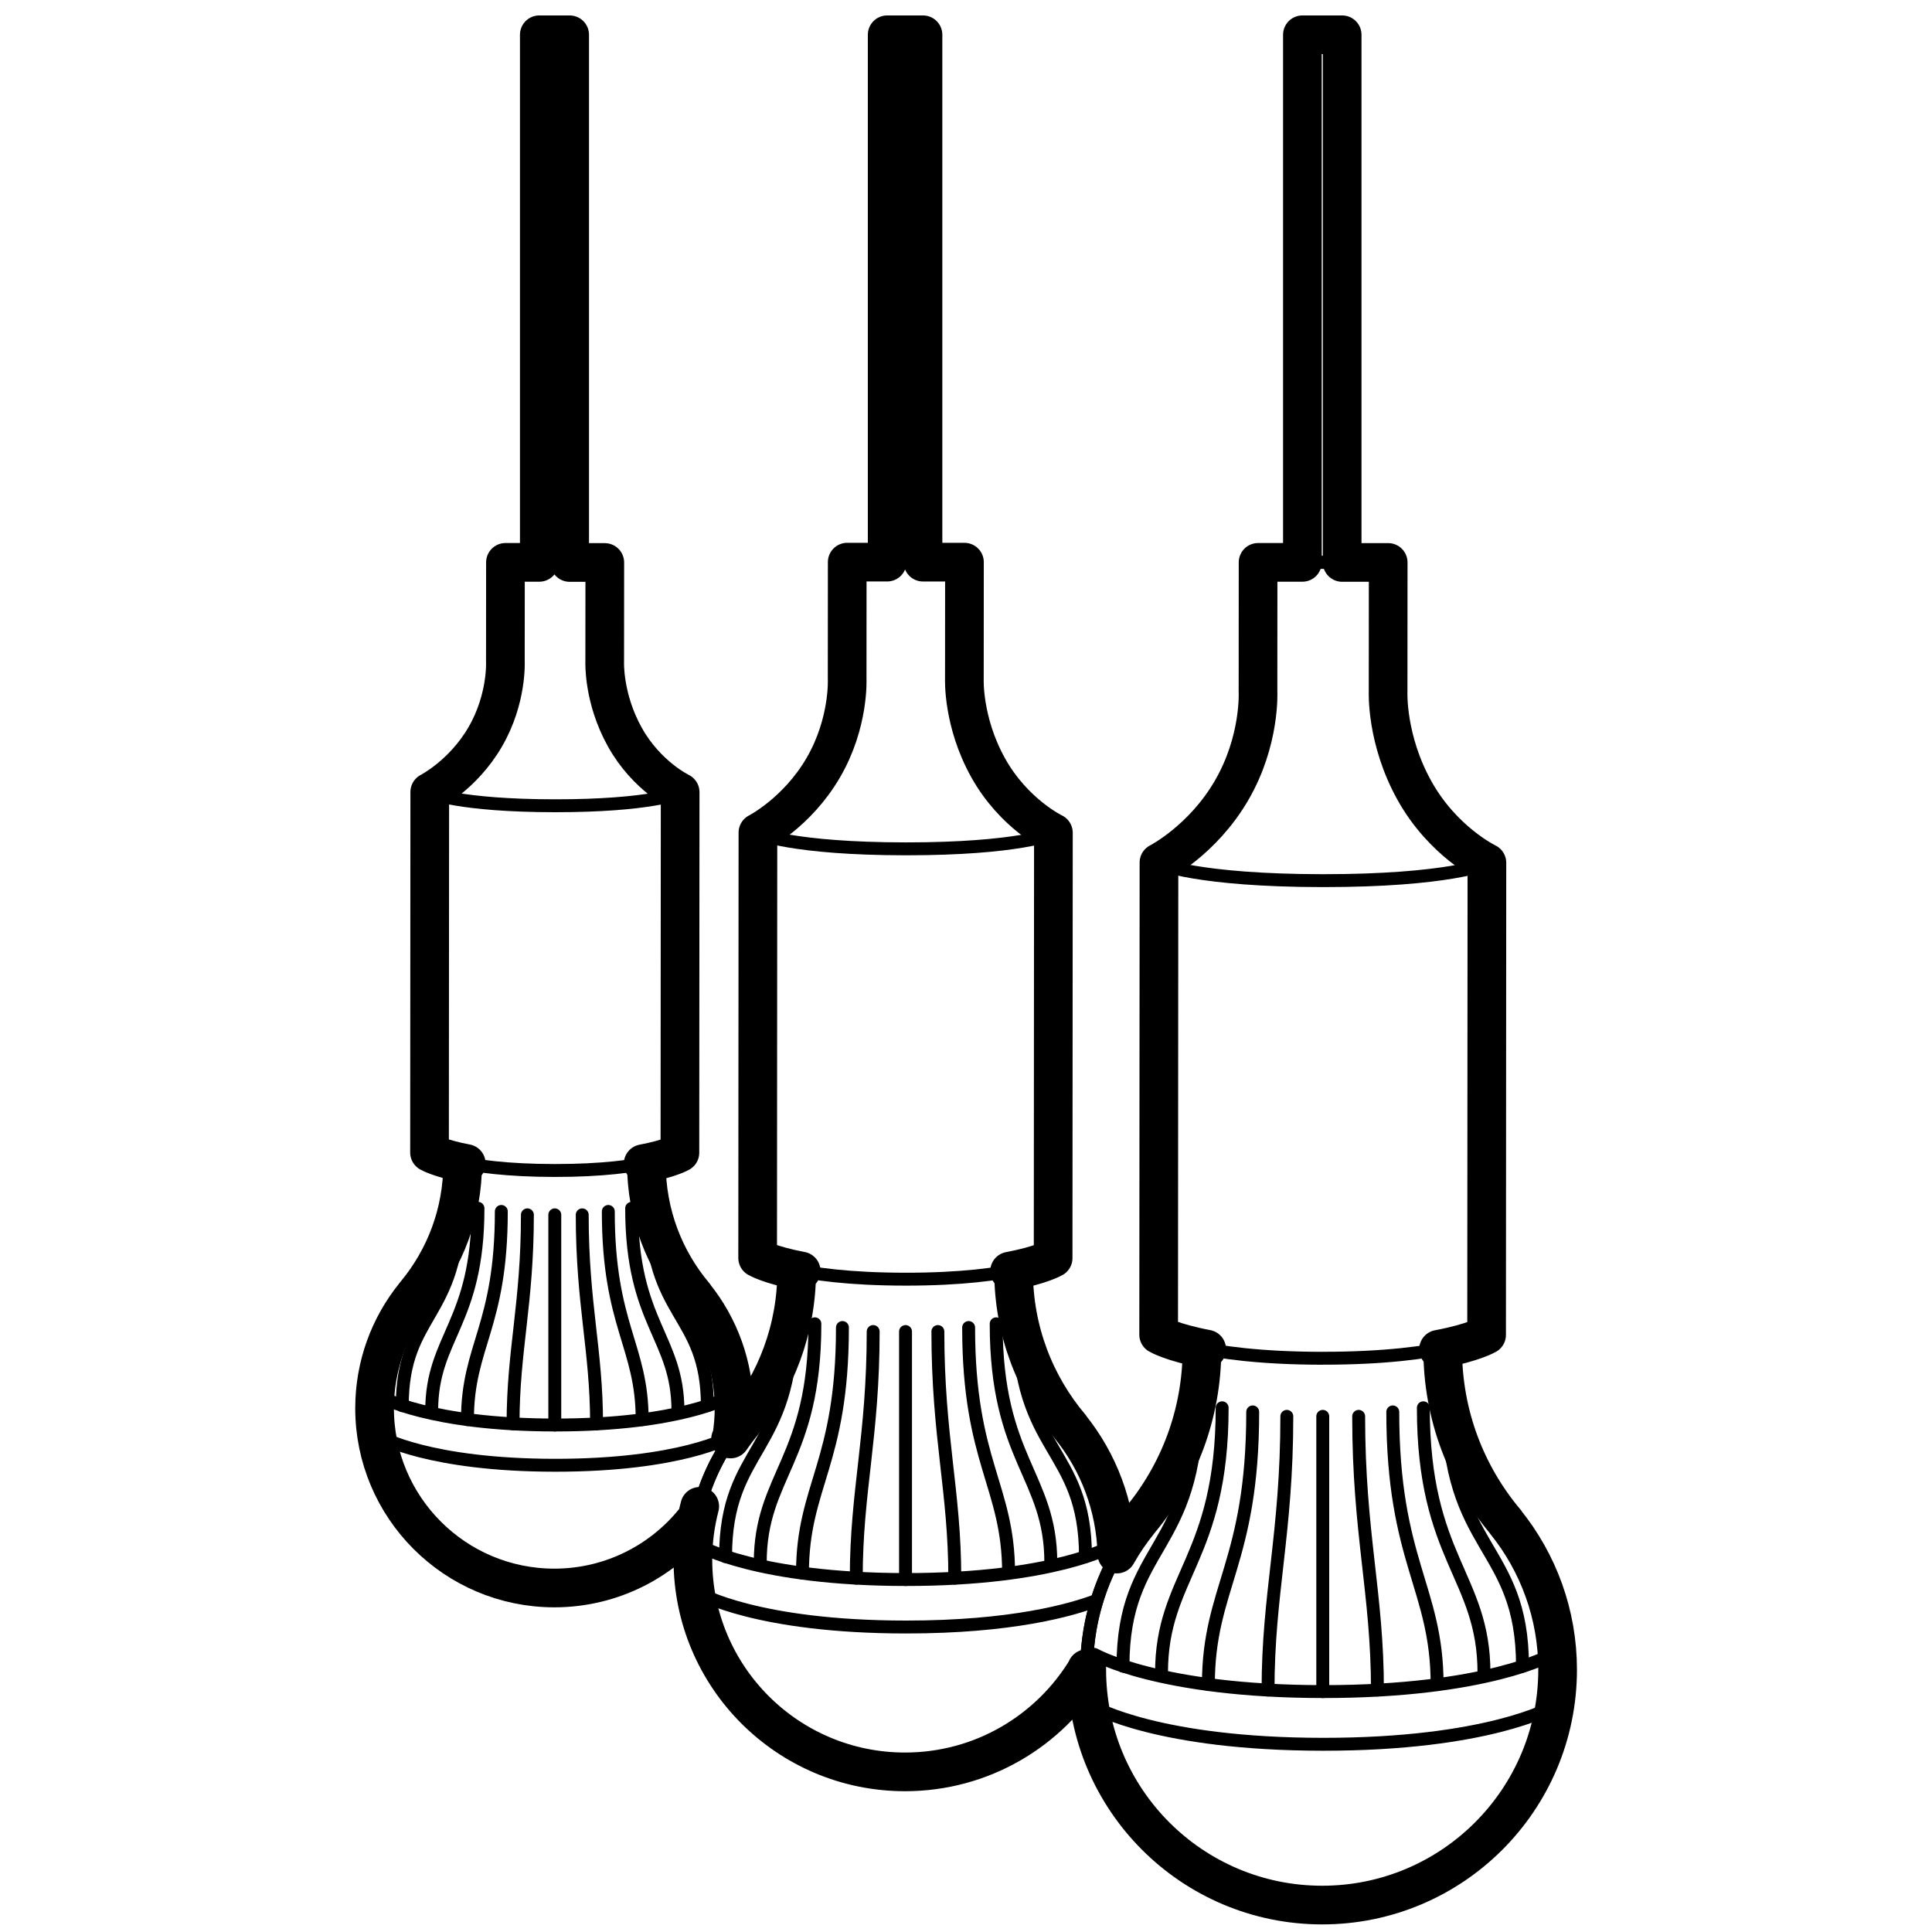 <svg viewBox="0 0 500 500" version="1.1" xmlns="http://www.w3.org/2000/svg" id="Layer_1">
  
  <defs>
    <style>
      .st0 {
        stroke-width: 3.34px;
      }

      .st0, .st1 {
        fill: none;
        stroke: #000;
        stroke-linecap: round;
        stroke-linejoin: round;
      }

      .st1 {
        stroke-width: 10.01px;
      }
    </style>
  </defs>
  <g>
    <g>
      <path d="M311.07,349.16c-.01,16.77-5.98,32.14-15.9,44.12,0,0-.01.02-.02.03-.16.19-.31.4-.48.59h.01c-8.41,10.44-13.45,23.7-13.46,38.14-.02,33.65,27.24,60.95,60.89,60.97,33.65.02,60.95-27.24,60.97-60.89,0-14.45-5.03-27.72-13.43-38.18h.05c-10.2-12.08-16.34-27.69-16.33-44.74" class="st0"></path>
      <path d="M342.28,351.51c32.36.02,42.44-6.04,42.44-6.04l.08-122.18s-11.36-5.43-18.74-18.67c-7.38-13.24-6.83-25.58-6.83-25.58l.02-33.48-33.67-.02-.02,33.48s.67,12.68-6.87,25.6c-7.53,12.92-18.76,18.62-18.76,18.62l-.08,122.18s10.07,6.07,42.43,6.1Z" class="st0"></path>
      <path d="M401.55,441.86s-16.59,9.58-59.18,9.56c-42.59-.03-59.16-9.63-59.16-9.63" class="st0"></path>
      <path d="M401.56,428.22s-16.59,9.58-59.18,9.56c-42.59-.03-59.16-9.63-59.16-9.63" class="st0"></path>
    </g>
    <line y2="437.78" x2="342.33" y1="366.55" x1="342.33" class="st0"></line>
    <path d="M333.03,366.55c0,30.31-4.86,45.77-4.86,70.83" class="st0"></path>
    <path d="M324.2,365.4c0,39.09-11.47,45.48-11.47,70.55" class="st0"></path>
    <path d="M316.29,364.33c0,39.09-15.69,43.56-15.69,68.63" class="st0"></path>
    <path d="M309.76,362.58c0,39.09-19.13,36.88-19.13,68.63" class="st0"></path>
    <path d="M374.65,362.58c0,39.09,19.37,36.88,19.37,68.63" class="st0"></path>
    <path d="M368.36,364.33c0,39.09,15.69,43.56,15.69,68.63" class="st0"></path>
    <path d="M360.45,365.4c0,38.82,11.47,45.48,11.47,70.55" class="st0"></path>
    <path d="M351.62,366.55c0,30.31,4.86,45.77,4.86,70.83" class="st0"></path>
    <rect height="136.53" width="10.29" y="9" x="337.05" class="st0"></rect>
    <path d="M299.89,223.51s10.07,4.38,42.43,4.4c32.36.02,42.44-4.34,42.44-4.34" class="st0"></path>
  </g>
  <g>
    <g>
      <path d="M234.31,331.05c29.15.02,38.24-5.44,38.24-5.44l.07-110.08s-10.24-4.89-16.89-16.82c-6.65-11.93-6.15-23.05-6.15-23.05l.02-30.16-30.34-.02-.02,30.16s.6,11.42-6.19,23.06c-6.78,11.64-16.9,16.78-16.9,16.78l-.07,110.08s9.08,5.47,38.23,5.49Z" class="st0"></path>
      <path d="M206.19,328.94c0,15.11-5.39,28.95-14.33,39.75,0,0-.01.02-.02.02-.14.18-.28.36-.43.53h.01c-7.57,9.4-12.12,21.35-12.13,34.36-.02,30.32,24.54,54.91,54.86,54.93,19.97.01,37.45-10.64,47.07-26.58.02-10.82,2.87-20.96,7.83-29.76-.32-12.45-4.78-23.86-12.07-32.92h.04c-9.19-10.88-14.72-24.95-14.71-40.31" class="st0"></path>
      <path d="M283.9,414.15c-6.56,2.51-22.03,6.94-49.51,6.92-38.37-.02-53.3-8.68-53.3-8.68" class="st0"></path>
      <path d="M287.71,400.17s-14.94,8.63-53.32,8.61c-38.37-.02-53.3-8.68-53.3-8.68" class="st0"></path>
    </g>
    <line y2="408.77" x2="234.35" y1="344.6" x1="234.35" class="st0"></line>
    <path d="M225.98,344.6c0,27.31-4.38,41.24-4.38,63.82" class="st0"></path>
    <path d="M218.02,343.56c0,35.22-10.34,40.98-10.34,63.56" class="st0"></path>
    <path d="M210.89,342.6c0,35.22-14.14,39.25-14.14,61.83" class="st0"></path>
    <path d="M205.01,341.02c0,35.22-17.23,33.23-17.23,61.83" class="st0"></path>
    <path d="M263.47,341.02c0,35.22,17.45,33.23,17.45,61.83" class="st0"></path>
    <path d="M257.81,342.6c0,35.22,14.14,39.25,14.14,61.83" class="st0"></path>
    <path d="M250.68,343.56c0,34.97,10.34,40.98,10.34,63.56" class="st0"></path>
    <path d="M242.72,344.6c0,27.31,4.38,41.24,4.38,63.82" class="st0"></path>
    <rect height="136.47" width="9.27" y="9" x="229.6" class="st0"></rect>
    <path d="M196.12,215.72s9.08,3.94,38.23,3.96c29.15.02,38.24-3.91,38.24-3.91" class="st0"></path>
  </g>
  <g>
    <g>
      <path d="M143.55,302.92c24.71.02,32.41-4.61,32.41-4.61l.06-93.3s-8.68-4.15-14.31-14.26c-5.64-10.11-5.21-19.53-5.21-19.53l.02-25.66-25.71-.02-.02,25.66s.51,9.68-5.24,19.55c-5.75,9.87-14.33,14.22-14.33,14.22l-.06,93.3s7.69,4.64,32.4,4.65Z" class="st0"></path>
      <path d="M188.81,371.91s-12.67,7.32-45.19,7.3c-32.52-.02-45.18-7.35-45.18-7.35" class="st0"></path>
      <path d="M188.82,361.49s-12.67,7.32-45.19,7.3c-32.52-.02-45.18-7.35-45.18-7.35" class="st0"></path>
      <path d="M119.71,301.11c0,12.81-4.57,24.54-12.14,33.69,0,0-.01.01-.02.02-.12.15-.24.3-.36.45h.01c-6.42,7.97-10.27,18.09-10.28,29.13-.02,25.7,20.8,46.54,46.5,46.56,15.07,0,28.47-7.16,36.98-18.26,1.54-7.59,4.64-14.6,8.96-20.7.4-2.45.62-4.97.62-7.53,0-11.04-3.84-21.17-10.25-29.15h.04c-7.79-9.22-12.48-21.14-12.47-34.16" class="st0"></path>
    </g>
    <line y2="368.79" x2="143.58" y1="314.4" x1="143.58" class="st0"></line>
    <path d="M136.49,314.4c0,23.14-3.71,34.95-3.71,54.09" class="st0"></path>
    <path d="M129.74,313.52c0,29.85-8.76,34.73-8.76,53.87" class="st0"></path>
    <path d="M123.7,312.71c0,29.85-11.98,33.27-11.98,52.41" class="st0"></path>
    <path d="M118.71,311.37c0,29.85-14.6,28.16-14.6,52.41" class="st0"></path>
    <path d="M168.27,311.37c0,29.85,14.79,28.16,14.79,52.41" class="st0"></path>
    <path d="M163.47,312.71c0,29.85,11.98,33.27,11.98,52.41" class="st0"></path>
    <path d="M157.43,313.52c0,29.64,8.76,34.73,8.76,53.87" class="st0"></path>
    <path d="M150.68,314.4c0,23.14,3.71,34.95,3.71,54.09" class="st0"></path>
    <rect height="136.53" width="7.86" y="9" x="139.56" class="st0"></rect>
    <path d="M111.18,205.17s7.69,3.34,32.4,3.36c24.71.02,32.41-3.32,32.41-3.32" class="st0"></path>
  </g>
  <path d="M389.65,393.93h.05c-10.2-12.08-16.34-27.69-16.33-44.74h-1.08c9.06-1.7,12.44-3.72,12.44-3.72l.08-122.18s-11.36-5.43-18.74-18.67c-7.38-13.24-6.83-25.58-6.83-25.58l.02-33.48h-11.91V9h-10.29v136.54h-11.47s-.02,33.47-.02,33.47c0,0,.67,12.68-6.87,25.6-7.53,12.92-18.76,18.62-18.76,18.62l-.08,122.18s3.37,2.02,12.43,3.74h-1.22c-.01,16.77-5.98,32.14-15.9,44.12,0,0-.01.02-.02.03-.16.19-.31.4-.48.59h.01c-2.09,2.6-3.98,5.37-5.63,8.3-.32-12.44-4.78-23.86-12.06-32.91h.04c-9.19-10.88-14.72-24.95-14.71-40.31h-1.04c8.21-1.54,11.27-3.37,11.27-3.37l.07-110.08s-10.24-4.89-16.89-16.82c-6.65-11.93-6.15-23.05-6.15-23.05l.02-30.16h-10.73V9h-9.27v136.48h-10.34s-.02,30.16-.02,30.16c0,0,.6,11.42-6.19,23.06-6.78,11.64-16.9,16.78-16.9,16.78l-.07,110.08s3.05,1.83,11.26,3.38h-1.16c0,15.11-5.39,28.95-14.33,39.75,0,0-.01.02-.02.02-.14.18-.28.36-.43.53h.01c-.82,1.02-1.59,2.09-2.34,3.17.09-.14.18-.28.28-.41.4-2.45.62-4.97.62-7.53,0-11.04-3.84-21.17-10.25-29.15h.04c-7.79-9.22-12.48-21.14-12.47-34.16h-.84c6.92-1.3,9.51-2.84,9.51-2.84l.06-93.3s-8.68-4.15-14.31-14.26c-5.64-10.11-5.21-19.53-5.21-19.53l.02-25.66h-9.09V9h-7.86v136.54h-8.76s-.02,25.66-.02,25.66c0,0,.51,9.68-5.24,19.55s-14.33,14.22-14.33,14.22l-.06,93.3s2.59,1.54,9.51,2.85h-.94c0,12.8-4.57,24.54-12.14,33.69,0,0-.01.01-.02.02-.12.15-.24.3-.36.45h.01c-6.42,7.97-10.27,18.09-10.28,29.13-.02,25.7,20.8,46.54,46.5,46.56,15.07,0,28.47-7.16,36.98-18.26.2-.97.42-1.93.67-2.87-1.15,4.41-1.77,9.02-1.77,13.79-.02,30.32,24.54,54.91,54.86,54.93,19.97.01,37.45-10.64,47.07-26.58,0-.04,0-.09,0-.13,0,.07,0,.14,0,.21-.02,33.65,27.24,60.95,60.89,60.97,33.65.02,60.95-27.24,60.97-60.89,0-14.45-5.03-27.72-13.43-38.18Z" class="st1"></path>
</svg>